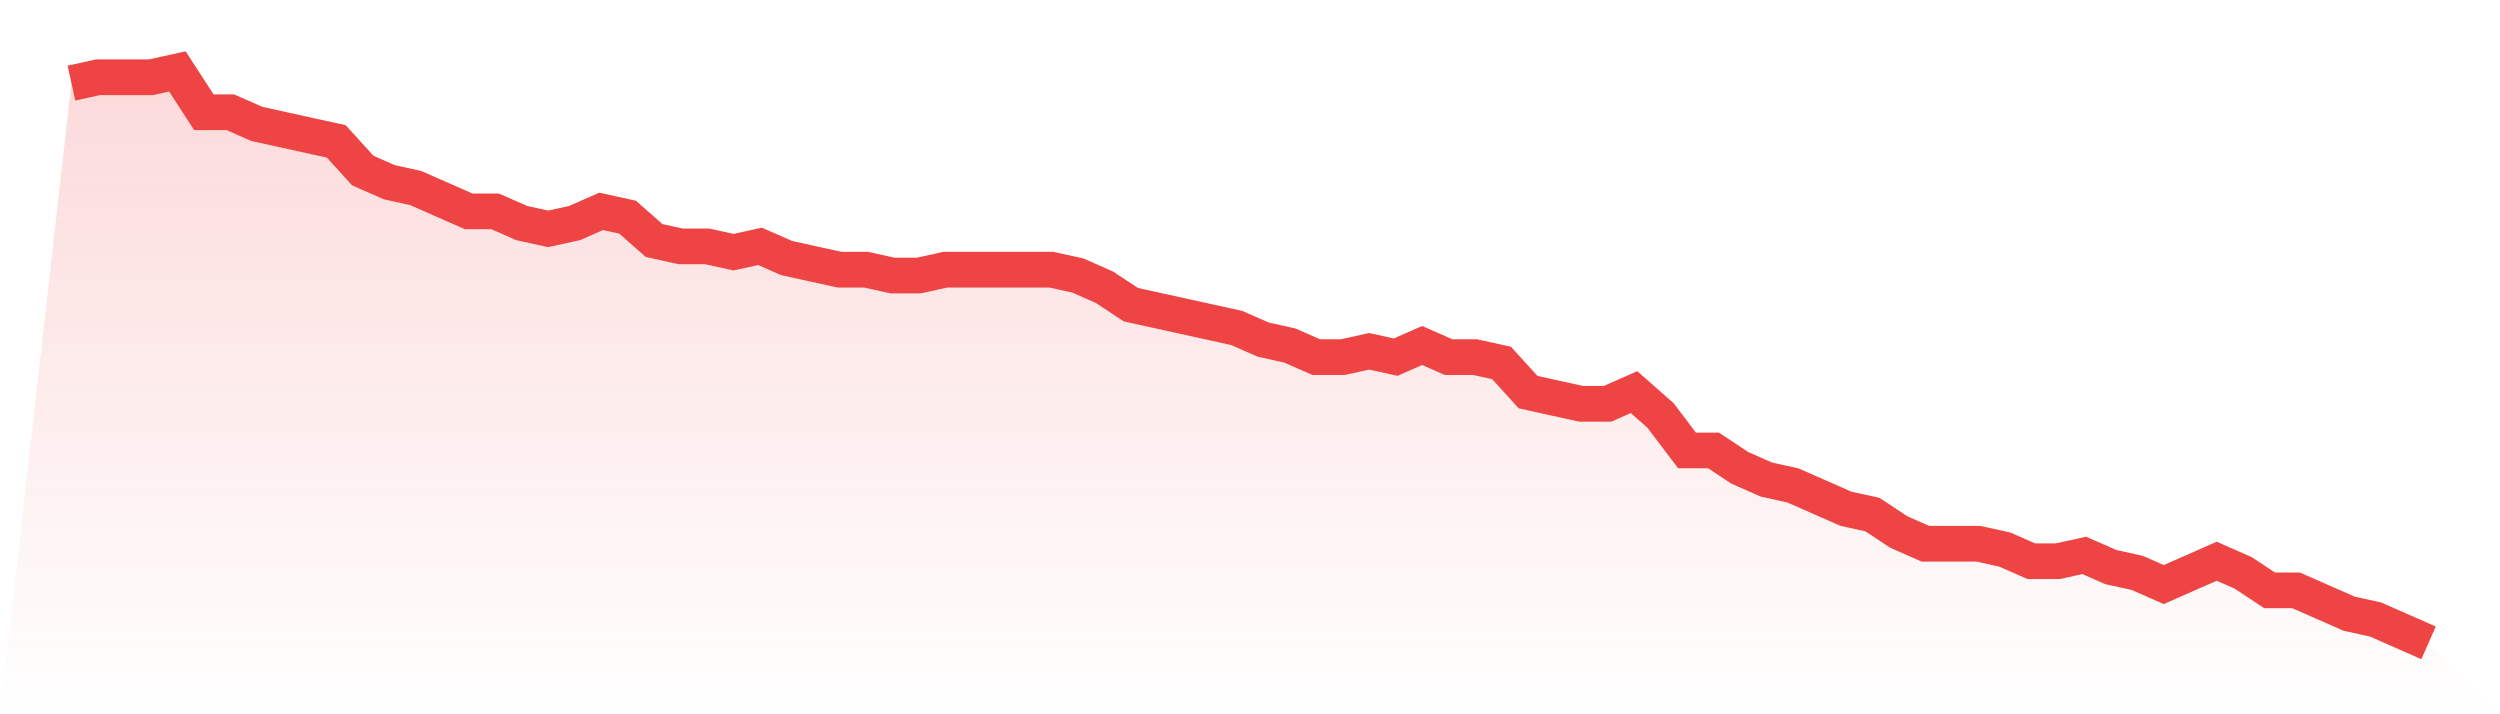 <svg viewBox="0 0 140 40" xmlns="http://www.w3.org/2000/svg">
<defs>
<linearGradient id="gradient" x1="0" x2="0" y1="0" y2="1">
<stop offset="0%" stop-color="#ef4444" stop-opacity="0.2"/>
<stop offset="100%" stop-color="#ef4444" stop-opacity="0"/>
</linearGradient>
</defs>
<path d="M4,4.653 L4,4.653 L5.483,4.327 L6.966,4.327 L8.449,4.327 L9.933,4 L11.416,6.286 L12.899,6.286 L14.382,6.939 L15.865,7.265 L17.348,7.592 L18.831,7.918 L20.315,9.551 L21.798,10.204 L23.281,10.531 L24.764,11.184 L26.247,11.837 L27.73,11.837 L29.213,12.49 L30.697,12.816 L32.18,12.49 L33.663,11.837 L35.146,12.163 L36.629,13.469 L38.112,13.796 L39.596,13.796 L41.079,14.122 L42.562,13.796 L44.045,14.449 L45.528,14.776 L47.011,15.102 L48.494,15.102 L49.978,15.429 L51.461,15.429 L52.944,15.102 L54.427,15.102 L55.91,15.102 L57.393,15.102 L58.876,15.102 L60.36,15.429 L61.843,16.082 L63.326,17.061 L64.809,17.388 L66.292,17.714 L67.775,18.041 L69.258,18.367 L70.742,19.02 L72.225,19.347 L73.708,20 L75.191,20 L76.674,19.673 L78.157,20 L79.64,19.347 L81.124,20 L82.607,20 L84.09,20.327 L85.573,21.959 L87.056,22.286 L88.539,22.612 L90.022,22.612 L91.506,21.959 L92.989,23.265 L94.472,25.224 L95.955,25.224 L97.438,26.204 L98.921,26.857 L100.404,27.184 L101.888,27.837 L103.371,28.49 L104.854,28.816 L106.337,29.796 L107.82,30.449 L109.303,30.449 L110.787,30.449 L112.27,30.776 L113.753,31.429 L115.236,31.429 L116.719,31.102 L118.202,31.755 L119.685,32.082 L121.169,32.735 L122.652,32.082 L124.135,31.429 L125.618,32.082 L127.101,33.061 L128.584,33.061 L130.067,33.714 L131.551,34.367 L133.034,34.694 L134.517,35.347 L136,36 L140,40 L0,40 z" fill="url(#gradient)"/>
<path d="M4,4.653 L4,4.653 L5.483,4.327 L6.966,4.327 L8.449,4.327 L9.933,4 L11.416,6.286 L12.899,6.286 L14.382,6.939 L15.865,7.265 L17.348,7.592 L18.831,7.918 L20.315,9.551 L21.798,10.204 L23.281,10.531 L24.764,11.184 L26.247,11.837 L27.73,11.837 L29.213,12.49 L30.697,12.816 L32.18,12.49 L33.663,11.837 L35.146,12.163 L36.629,13.469 L38.112,13.796 L39.596,13.796 L41.079,14.122 L42.562,13.796 L44.045,14.449 L45.528,14.776 L47.011,15.102 L48.494,15.102 L49.978,15.429 L51.461,15.429 L52.944,15.102 L54.427,15.102 L55.91,15.102 L57.393,15.102 L58.876,15.102 L60.36,15.429 L61.843,16.082 L63.326,17.061 L64.809,17.388 L66.292,17.714 L67.775,18.041 L69.258,18.367 L70.742,19.02 L72.225,19.347 L73.708,20 L75.191,20 L76.674,19.673 L78.157,20 L79.64,19.347 L81.124,20 L82.607,20 L84.09,20.327 L85.573,21.959 L87.056,22.286 L88.539,22.612 L90.022,22.612 L91.506,21.959 L92.989,23.265 L94.472,25.224 L95.955,25.224 L97.438,26.204 L98.921,26.857 L100.404,27.184 L101.888,27.837 L103.371,28.49 L104.854,28.816 L106.337,29.796 L107.82,30.449 L109.303,30.449 L110.787,30.449 L112.27,30.776 L113.753,31.429 L115.236,31.429 L116.719,31.102 L118.202,31.755 L119.685,32.082 L121.169,32.735 L122.652,32.082 L124.135,31.429 L125.618,32.082 L127.101,33.061 L128.584,33.061 L130.067,33.714 L131.551,34.367 L133.034,34.694 L134.517,35.347 L136,36" fill="none" stroke="#ef4444" stroke-width="2"/>
</svg>